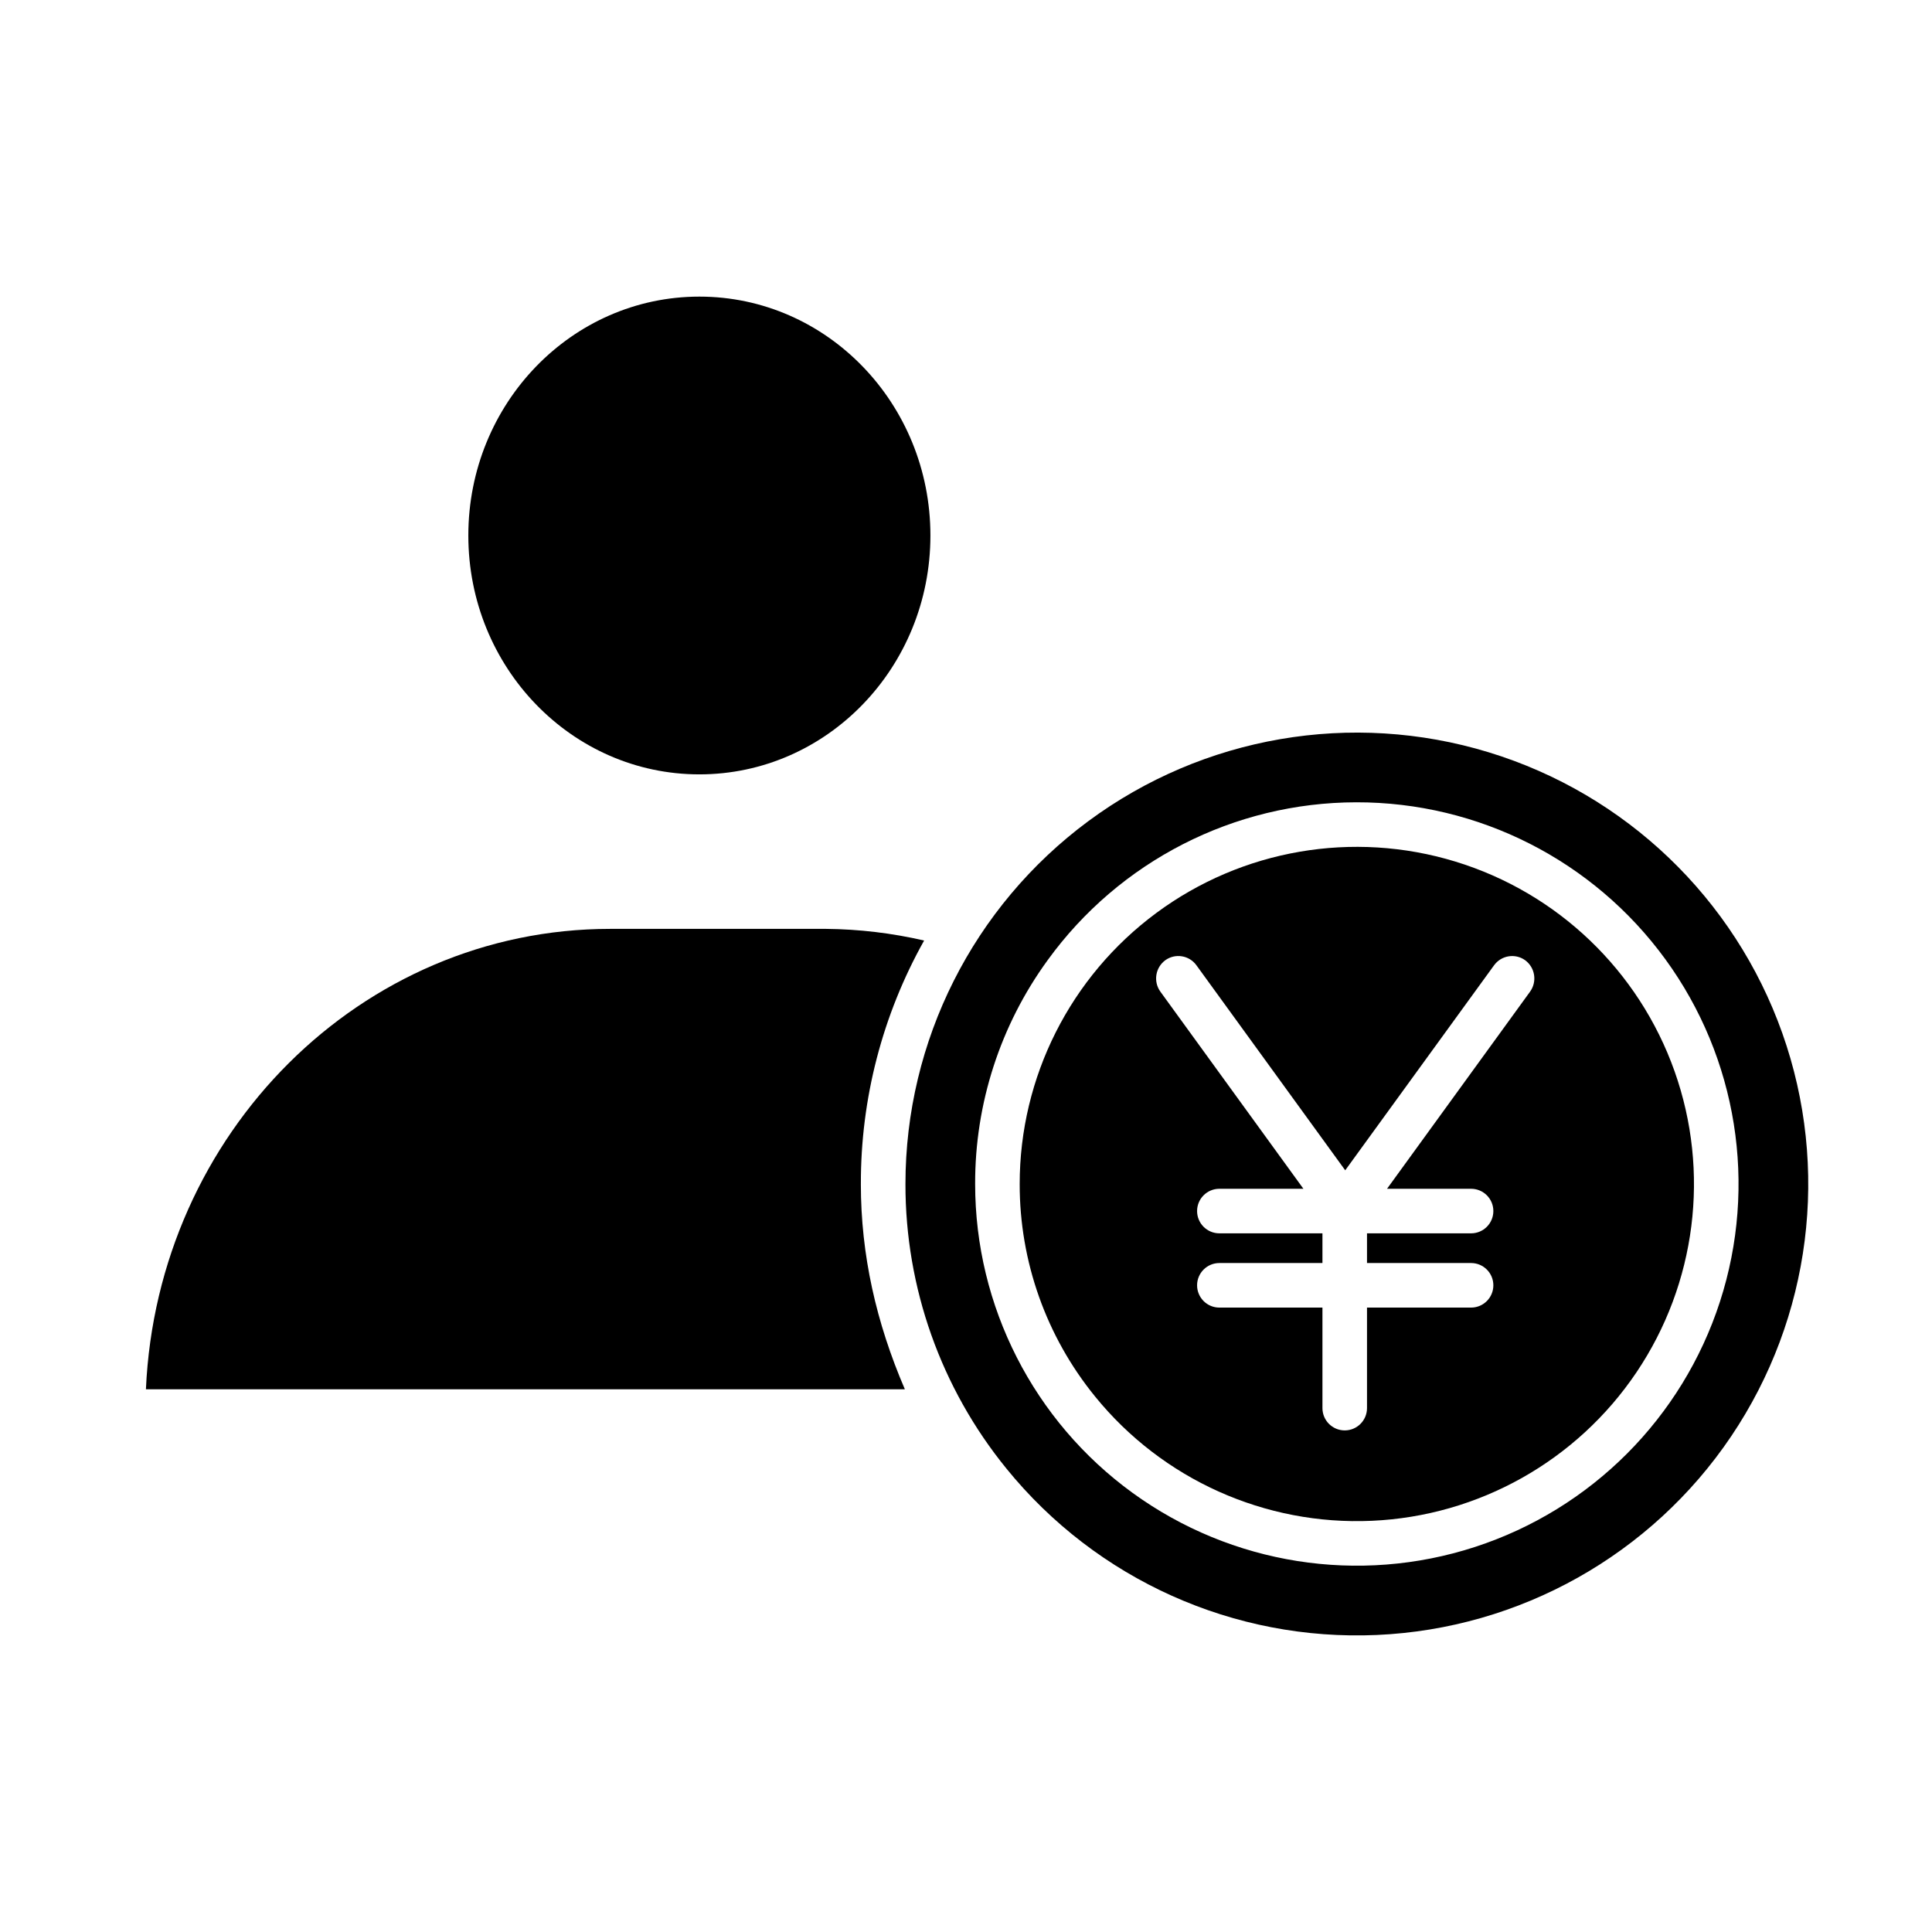 <?xml version="1.0" encoding="UTF-8"?>
<!-- The Best Svg Icon site in the world: iconSvg.co, Visit us! https://iconsvg.co -->
<svg fill="#000000" width="800px" height="800px" version="1.1" viewBox="144 144 512 512" xmlns="http://www.w3.org/2000/svg">
 <g>
  <path d="m390.57 285.91c0 34.965-27.41 63.305-61.227 63.305s-61.23-28.34-61.23-63.305c0-34.961 27.414-63.305 61.23-63.305s61.227 28.344 61.227 63.305"/>
  <path d="m410.69 533.16c23.895 29.445 60.332 45.812 98.215 44.125 37.879-1.688 72.719-21.234 93.898-52.684 21.18-31.453 26.195-71.082 13.52-106.82-12.676-35.734-41.547-63.344-77.809-74.418-36.266-11.074-75.637-4.297-106.11 18.262-30.477 22.562-48.453 58.234-48.449 96.152-0.039 27.457 9.406 54.086 26.738 75.383zm10.945-134.7c18.992-26.238 49.398-41.797 81.793-41.844 32.391-0.051 62.844 15.418 81.914 41.598 19.07 26.184 24.449 59.914 14.469 90.73-9.98 30.812-34.113 54.984-64.914 65.012-30.801 10.027-64.539 4.699-90.75-14.328-26.211-19.031-41.723-49.465-41.723-81.855-0.059-21.309 6.672-42.082 19.211-59.312z"/>
  <path d="m372.14 457.79c-0.059-22.594 5.715-44.824 16.762-64.539-8.516-1.969-17.219-3.008-25.961-3.09h-57.25c-65.988 0-120.02 54.117-123.02 122.02h201.13c-7.617-17.715-11.664-35.641-11.664-54.387z"/>
  <path d="m434.2 514.08c17.848 21.988 45.062 34.215 73.355 32.949 28.293-1.262 54.312-15.863 70.129-39.352 15.82-23.492 19.562-53.09 10.094-79.781-9.469-26.691-31.031-47.312-58.117-55.578-27.09-8.27-56.492-3.207-79.25 13.645-22.762 16.852-36.188 43.496-36.184 71.816-0.027 20.508 7.027 40.395 19.973 56.301zm18.617-115.61c2.644-1.906 6.336-1.309 8.246 1.336l39.434 54.336 39.434-54.316v0.004c1.906-2.652 5.594-3.262 8.246-1.363 2.644 1.949 3.227 5.66 1.312 8.324l-37.91 52.246h22.273c3.258 0 5.902 2.644 5.902 5.902 0 3.262-2.644 5.906-5.902 5.906h-27.582v7.871h27.582c3.258 0 5.902 2.644 5.902 5.902 0 3.262-2.644 5.906-5.902 5.906h-27.582v26.641c0 3.262-2.641 5.906-5.902 5.906-3.262 0-5.906-2.644-5.906-5.906v-26.641h-27.316c-3.262 0-5.906-2.644-5.906-5.906 0-3.258 2.644-5.902 5.906-5.902h27.316v-7.871h-27.316c-3.262 0-5.906-2.644-5.906-5.906 0-3.258 2.644-5.902 5.906-5.902h22.273l-37.91-52.246c-1.914-2.664-1.332-6.371 1.309-8.32z"/>
 </g>
</svg>